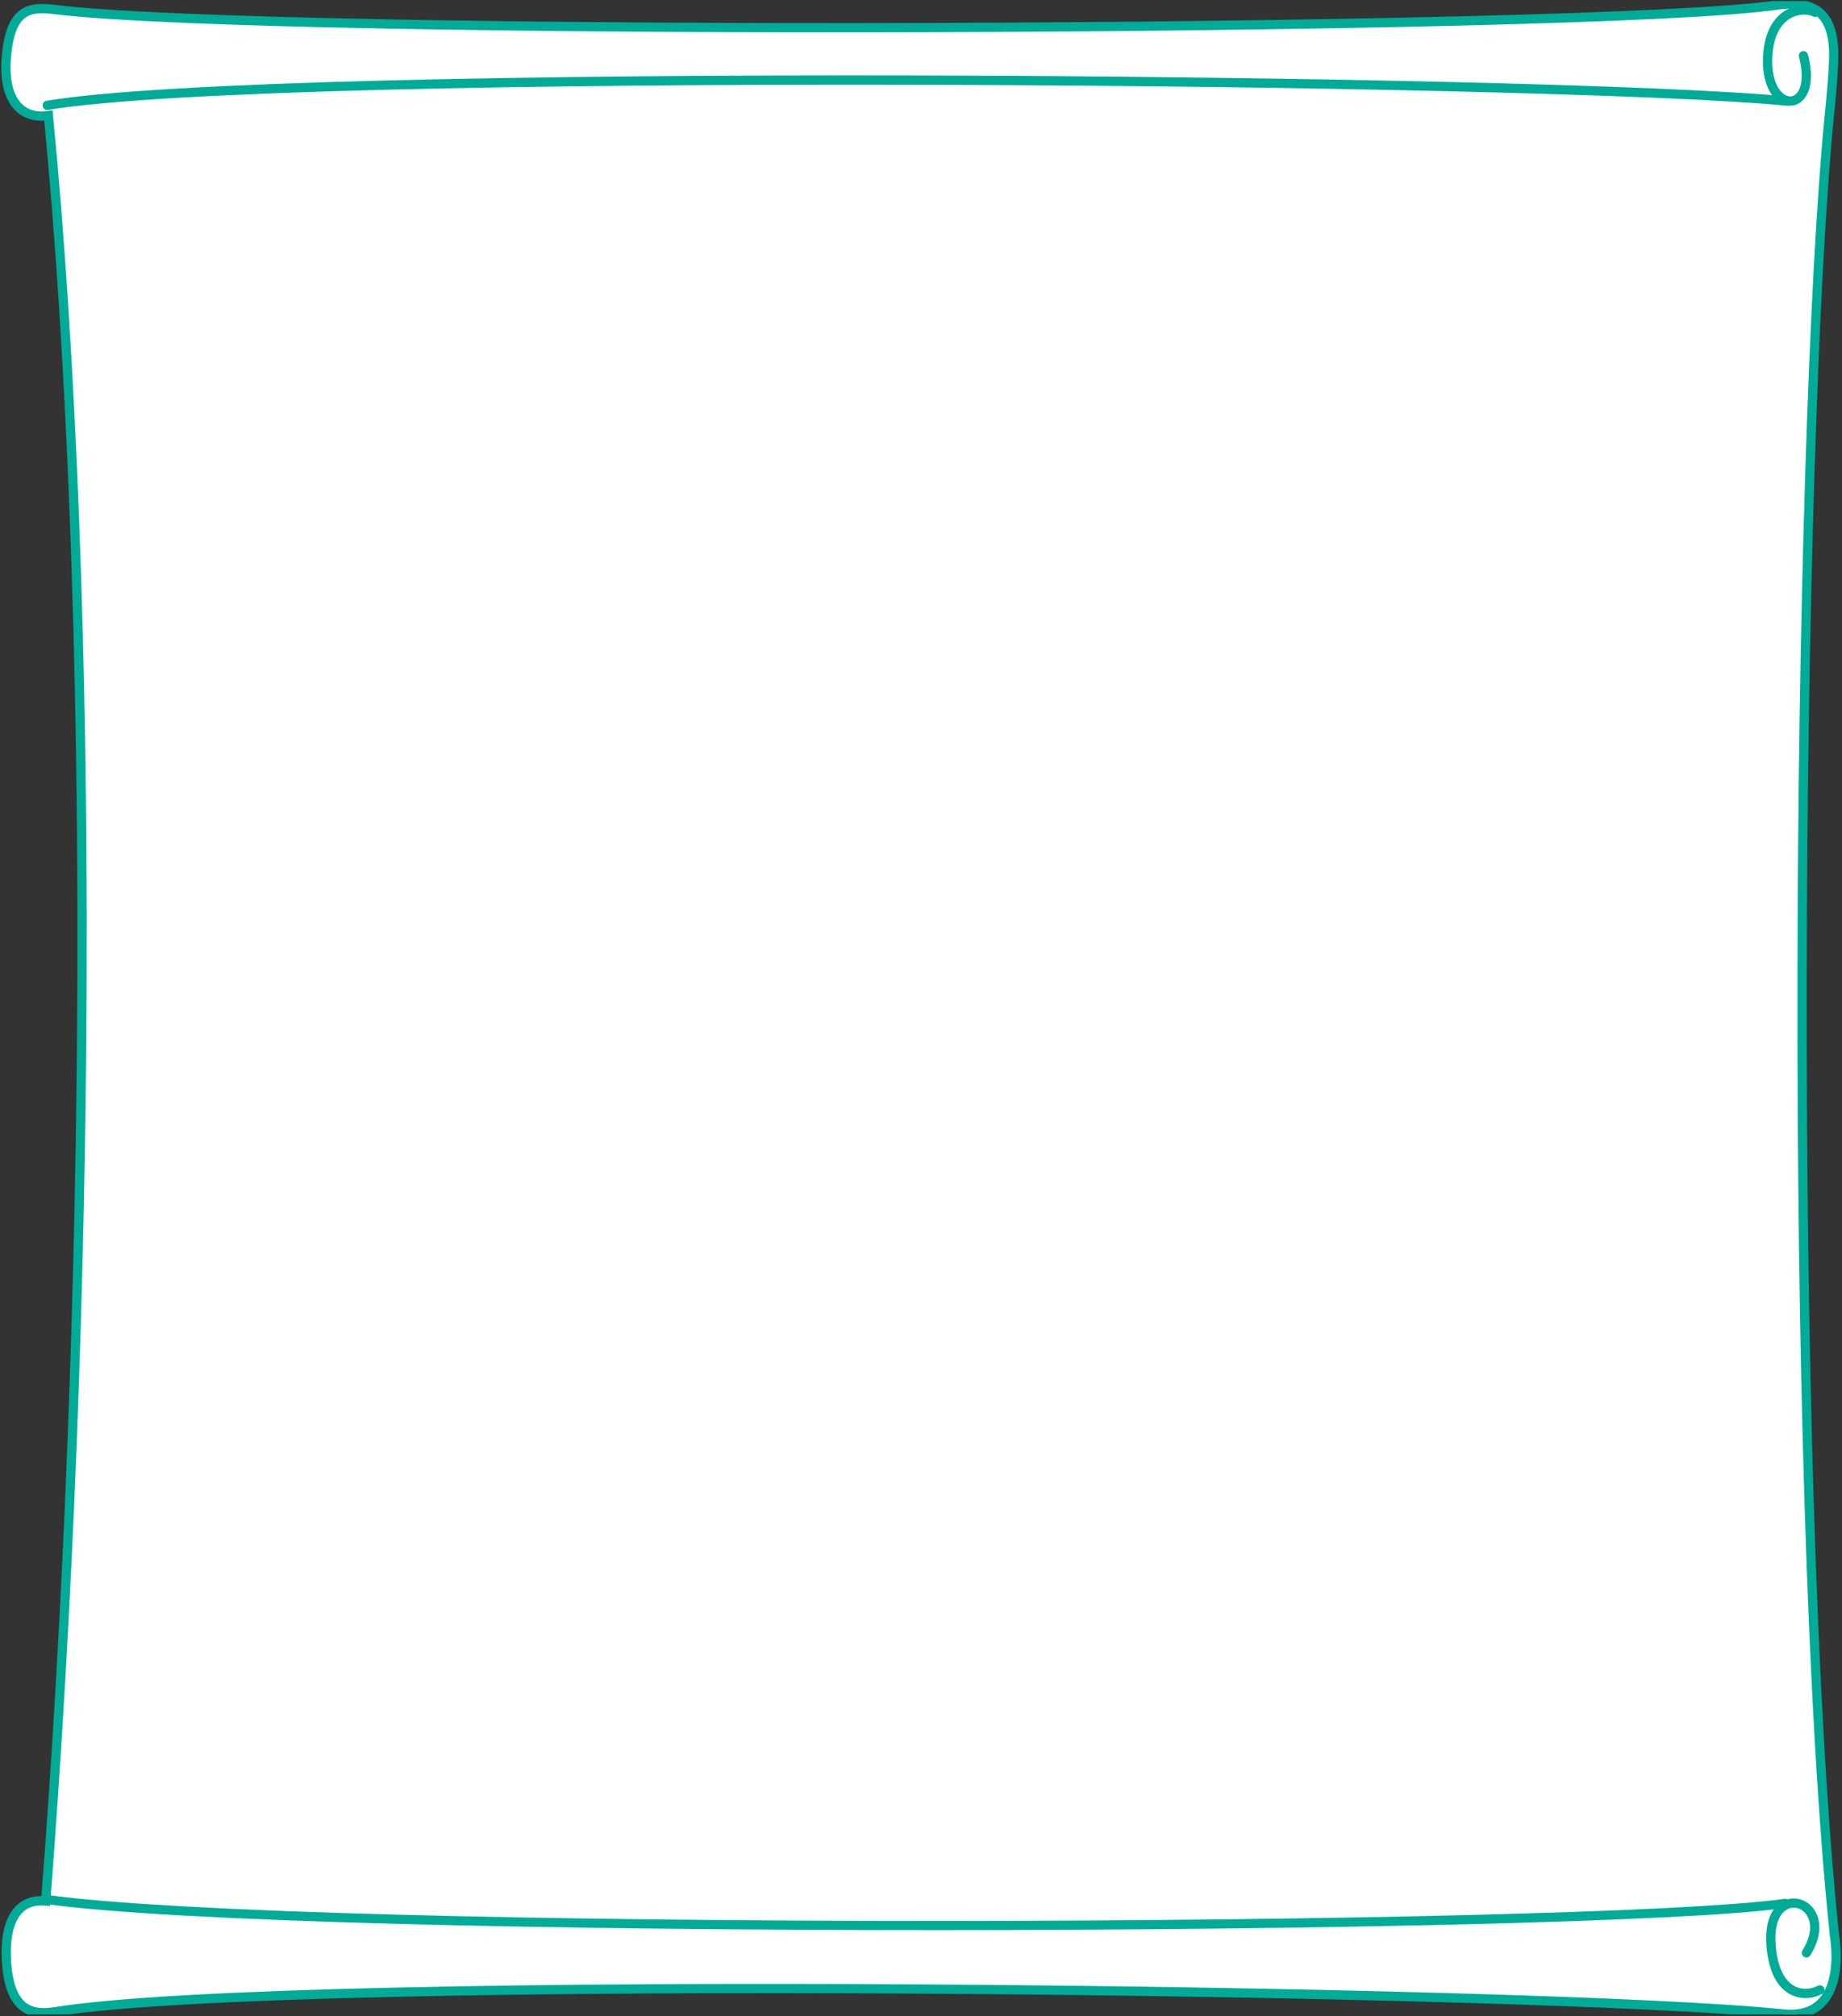 <svg width="624" height="683" viewBox="0 0 624 683" fill="none" xmlns="http://www.w3.org/2000/svg" preserveAspectRatio="none">
<rect x="0" y="0" width="624" height="683" fill="#333333" stroke="none"/>
<g clip-path="url(#clip0_8658_37373)">
<path d="M621.396 655.189C605.596 502.641 608.596 150.796 619.806 38.14C620.186 34.282 621.426 21.773 621.166 16.769C620.606 5.841 615.906 -0.295 601.866 1.733C539.056 10.832 93.783 12.425 18.502 3.227C9.832 2.169 3.712 3.165 2.212 18.661C0.782 33.373 6.702 40.555 16.402 39.161C32.482 205.425 30.982 444.378 15.492 643.937C6.052 643.053 1.342 650.584 2.212 664.512C3.172 680.058 9.862 682.883 18.502 681.489C99.763 668.333 523.366 673.797 604.076 682.211C622.686 684.153 623.006 665.084 621.386 655.201L621.396 655.189Z" fill="white" stroke="#00AC97" stroke-width="3.14"/>
<path d="M614.897 4.176C610.521 1.992 600.448 3.617 598.975 17.302C596.622 39.131 616.429 40.056 610.952 18.872" stroke="#00AC97" stroke-width="3.14" stroke-linecap="round" stroke-linejoin="round"/>
<path d="M605.625 34.267C525.194 26.403 93.909 22.648 16.002 35.687" stroke="#00AC97" stroke-width="3.14" stroke-linecap="round" stroke-linejoin="round"/>
<path d="M616.5 674.053C611.883 676.592 601.559 676.56 599.997 659.454C597.824 635.72 623.039 643.617 611.933 661.509" stroke="#00AC97" stroke-width="3.14" stroke-linecap="round" stroke-linejoin="round"/>
<path d="M604.713 644.758C537.871 654.215 103.212 655.786 15.081 643.349" stroke="#00AC97" stroke-width="3.11" stroke-linecap="round" stroke-linejoin="round"/>
</g>
<defs>
<clipPath id="clip0_8658_37373">
<rect width="624" height="682" fill="white" transform="translate(0 0.349)"/>
</clipPath>
</defs>
</svg>
